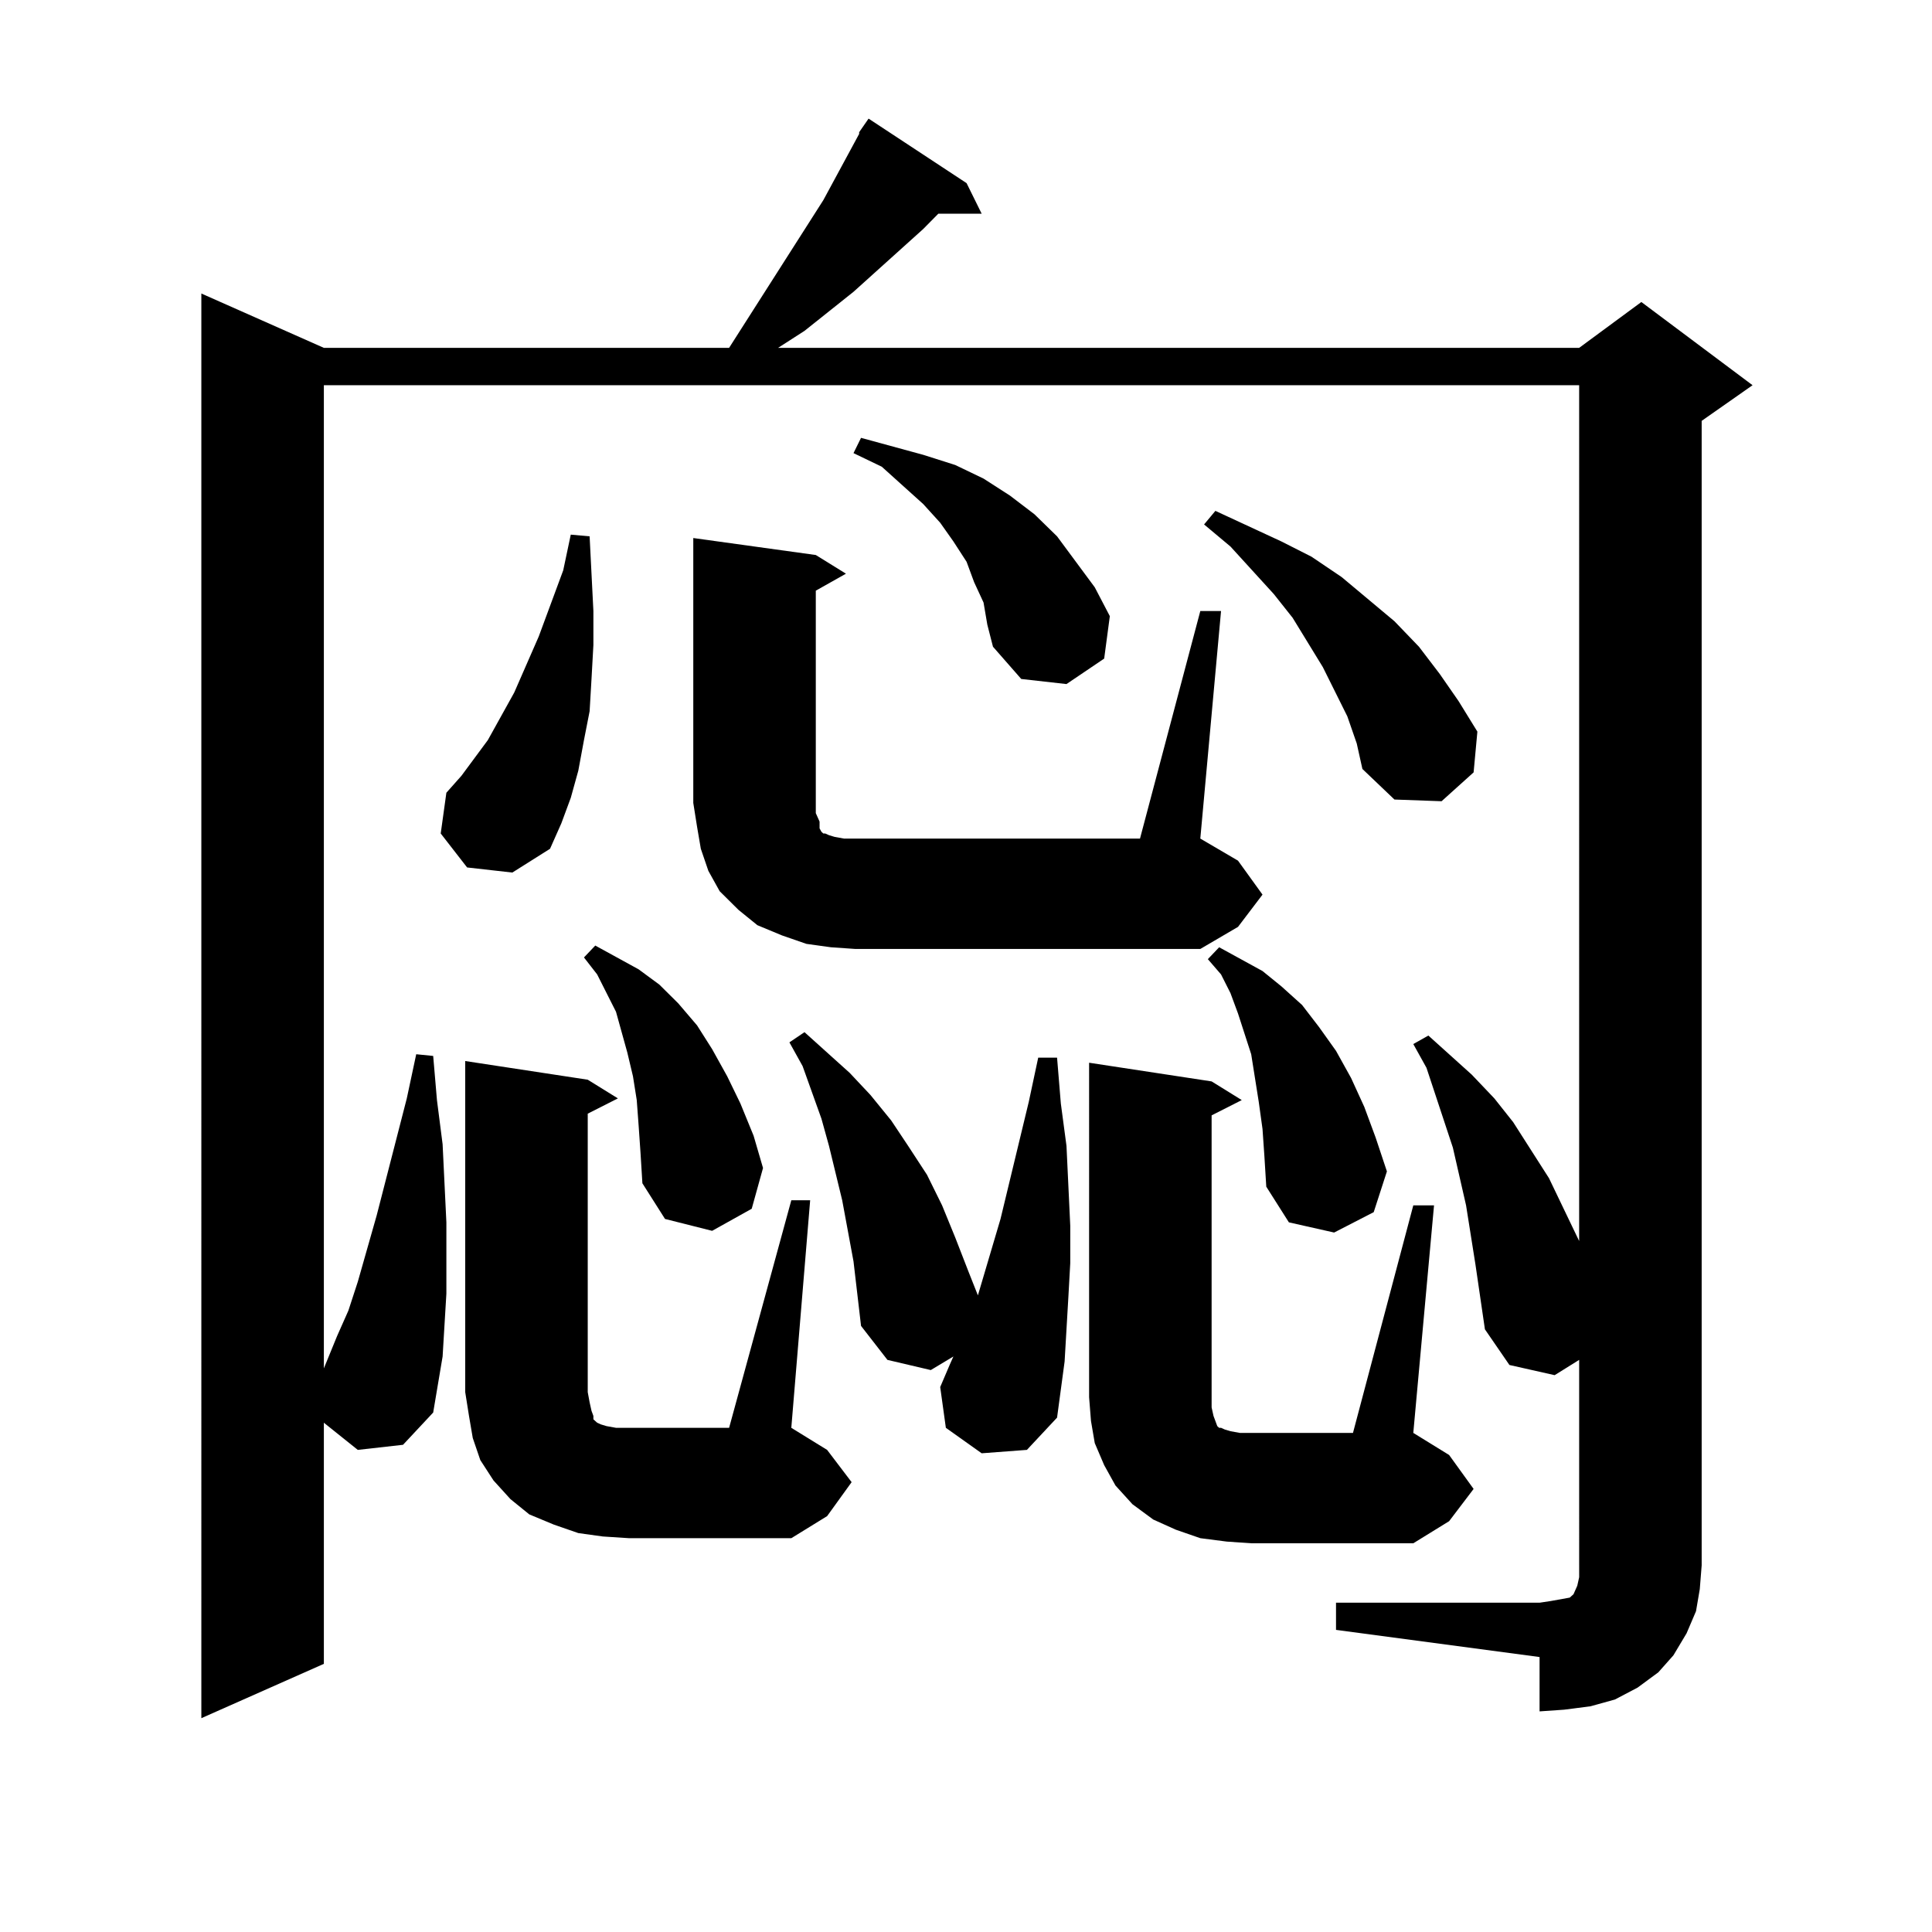 <?xml version="1.0" encoding="utf-8"?>
<!-- Generator: Adobe Illustrator 16.0.0, SVG Export Plug-In . SVG Version: 6.00 Build 0)  -->
<!DOCTYPE svg PUBLIC "-//W3C//DTD SVG 1.1//EN" "http://www.w3.org/Graphics/SVG/1.1/DTD/svg11.dtd">
<svg version="1.1" id="图层_1" xmlns="http://www.w3.org/2000/svg" xmlns:xlink="http://www.w3.org/1999/xlink" x="0px" y="0px"
	 width="1000px" height="1000px" viewBox="0 0 1000 1000" enable-background="new 0 0 1000 1000" xml:space="preserve">
<path d="M444.696,68.426l4.878-7.031l50.73,33.398l7.805,15.82h-22.438l-7.805,7.91l-36.097,32.52l-25.365,20.215l-13.658,8.789
	h-0.976h415.6l32.194-23.73l57.56,43.066l-26.341,18.457v592.383l-0.976,12.305l-1.951,11.426l-4.878,11.426l-6.829,11.426
	l-7.805,8.789l-10.731,7.91l-11.707,6.152l-12.683,3.516l-13.658,1.758l-12.683,0.879v-28.125L691.52,843.621v-14.063h105.363
	l5.854-0.879l4.878-0.879l4.878-0.879l1.951-1.758l1.951-4.395l0.976-4.395v-6.152V703.875l-12.683,7.91l-23.414-5.273
	l-12.683-18.457l-4.878-33.398l-4.878-30.762l-6.829-29.883l-13.658-41.309l-6.829-12.305l7.805-4.395l22.438,20.215l11.707,12.305
	l9.756,12.305l18.536,29.004l15.609,32.52v1.758V199.383H167.63V708.27l6.829-16.699l5.854-13.184l4.878-14.941l9.756-34.277
	l15.609-60.645l4.878-22.852l8.78,0.879l1.951,22.852l2.927,22.852l1.951,40.43v19.336v17.578l-1.951,32.52l-4.878,29.004
	l-15.609,16.699l-23.414,2.637l-17.561-14.063v124.805l-63.413,28.125V151.922l63.413,28.125h209.751l48.779-76.465l18.536-34.277
	V68.426z M241.774,448.992l-13.658-17.578l2.927-21.094l7.805-8.789l13.658-18.457l13.658-24.609l12.683-29.004l12.683-34.277
	l3.902-18.457l9.756,0.879l0.976,19.336l0.976,19.336v17.578l-0.976,17.578l-0.976,16.699l-2.927,14.941l-2.927,15.82l-3.902,14.063
	l-4.878,13.184l-5.854,13.184l-19.512,12.305L241.774,448.992z M312.017,795.281l-12.683-1.758l-12.683-4.395l-12.683-5.273
	l-9.756-7.91l-8.78-9.668l-6.829-10.547l-3.902-11.426l-1.951-11.426l-1.951-12.305V549.188l63.413,9.668l15.609,9.668l-15.609,7.91
	v144.141l0.976,5.273l0.976,4.395l0.976,2.637v1.758l0.976,0.879l0.976,0.879l1.951,0.879l2.927,0.879l4.878,0.879h6.829h51.706
	l32.194-117.773h9.756l-9.756,117.773l18.536,11.426l12.683,16.699l-12.683,17.578l-18.536,11.426h-83.9L312.017,795.281z
	 M330.553,582.586l-0.976-13.184l-1.951-12.305l-2.927-12.305l-5.854-21.094l-4.878-9.668l-4.878-9.668l-6.829-8.789l5.854-6.152
	l22.438,12.305l10.731,7.91l9.756,9.668l9.756,11.426l7.805,12.305l7.805,14.063l6.829,14.063l6.829,16.699l4.878,16.699
	l-5.854,21.094l-20.487,11.426l-24.39-6.152l-11.707-18.457l-0.976-15.82L330.553,582.586z M621.277,316.277h10.731l-10.731,117.773
	l19.512,11.426l12.683,17.578l-12.683,16.699l-19.512,11.426H442.745l-12.683-0.879l-12.683-1.758l-12.683-4.395l-12.683-5.273
	l-9.756-7.91l-9.756-9.668l-5.854-10.547l-3.902-11.426l-1.951-11.426l-1.951-12.305V278.484l63.413,8.789l15.609,9.668
	l-15.609,8.789v109.863v5.273l1.951,4.395v3.516l0.976,1.758l0.976,0.879h0.976l1.951,0.879l2.927,0.879l4.878,0.879h5.854h147.313
	L621.277,316.277z M508.109,752.215l-18.536-13.184l-2.927-21.094l4.878-11.426l1.951-4.395l-11.707,7.031l-22.438-5.273
	l-13.658-17.578l-3.902-33.398l-5.854-31.641l-6.829-28.125l-3.902-14.063l-9.756-27.246L408.6,539.52l7.805-5.273l23.414,21.094
	l10.731,11.426l10.731,13.184l8.78,13.184l9.756,14.941l7.805,15.82l6.829,16.699l6.829,17.578l4.878,12.305l11.707-39.551
	l14.634-60.645l4.878-22.852h9.756l1.951,23.73l2.927,21.973l1.951,41.309v19.336l-0.976,17.578l-1.951,33.398l-3.902,29.004
	l-15.609,16.699L508.109,752.215z M509.085,311.883l-4.878-10.547l-3.902-10.547l-6.829-10.547l-6.829-9.668l-8.78-9.668
	l-21.463-19.336l-14.634-7.031l3.902-7.91l32.194,8.789l16.585,5.273l14.634,7.031l13.658,8.789l12.683,9.668l11.707,11.426
	l9.756,13.184l9.756,13.184l7.805,14.941l-2.927,21.973l-19.512,13.184l-23.414-2.637l-14.634-16.699l-2.927-11.426L509.085,311.883
	z M731.519,623.895h10.731l-10.731,117.773l18.536,11.426l12.683,17.578l-12.683,16.699l-18.536,11.426h-83.9l-12.683-0.879
	l-13.658-1.758l-12.683-4.395l-11.707-5.273l-10.731-7.91l-8.78-9.668l-5.854-10.547l-4.878-11.426l-1.951-11.426l-0.976-12.305
	V550.066l63.413,9.668l15.609,9.668l-15.609,7.91v145.898v5.273l0.976,4.395l0.976,2.637l0.976,2.637l0.976,0.879h0.976l1.951,0.879
	l2.927,0.879l4.878,0.879h5.854H700.3L731.519,623.895z M697.373,370.77l-12.683-25.488l-15.609-25.488l-9.756-12.305
	l-22.438-24.609l-13.658-11.426l5.854-7.031l34.146,15.82l15.609,7.91l15.609,10.547l13.658,11.426l13.658,11.426l12.683,13.184
	l10.731,14.063l9.756,14.063l9.756,15.82l-1.951,21.094l-16.585,14.941l-24.39-0.879l-16.585-15.82l-2.927-13.184L697.373,370.77z
	 M653.472,584.344l-1.951-14.063l-1.951-12.305l-1.951-12.305l-6.829-21.094l-3.902-10.547l-4.878-9.668l-6.829-7.91l5.854-6.152
	l22.438,12.305l9.756,7.91l10.731,9.668l8.78,11.426l8.78,12.305l7.805,14.063l6.829,14.941l5.854,15.82l5.854,17.578l-6.829,21.094
	l-20.487,10.547l-23.414-5.273l-11.707-18.457l-0.976-15.82L653.472,584.344z"/>
</svg>
